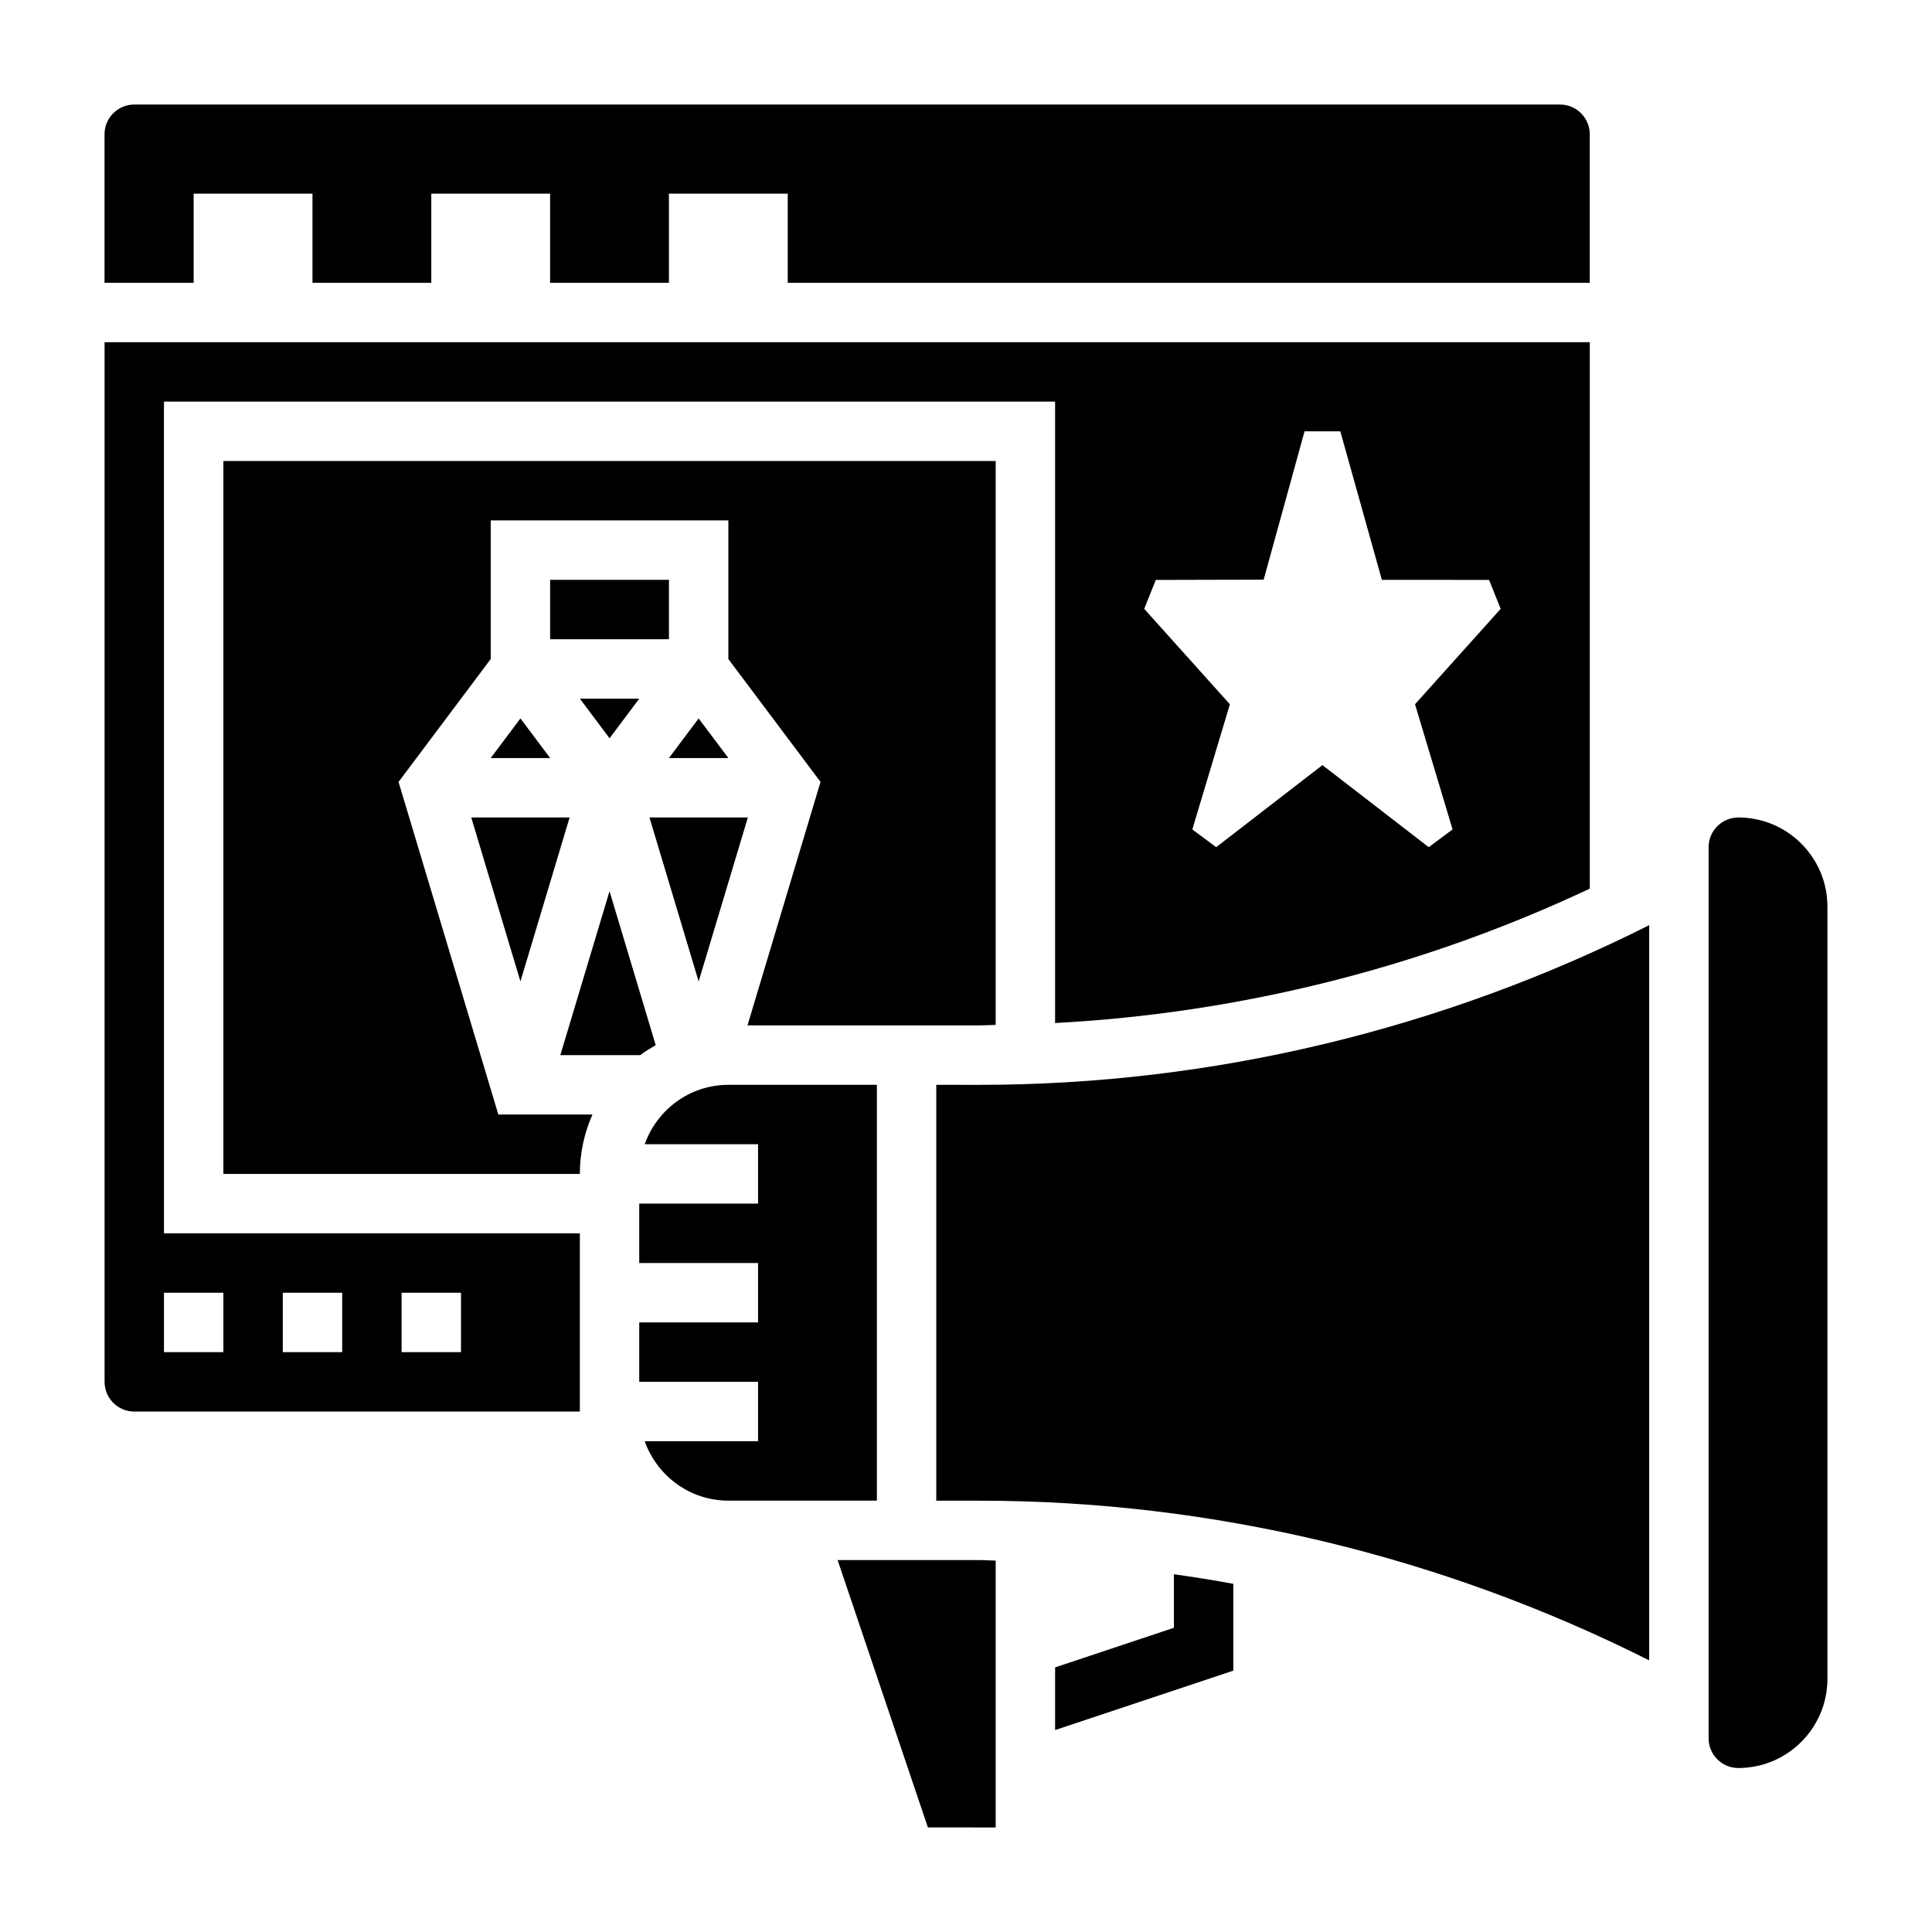 <?xml version="1.0" encoding="UTF-8"?>
<!-- Uploaded to: ICON Repo, www.svgrepo.com, Generator: ICON Repo Mixer Tools -->
<svg fill="#000000" width="800px" height="800px" version="1.1" viewBox="144 144 512 512" xmlns="http://www.w3.org/2000/svg">
 <g>
  <path d="m455.1 575.38-31.488 10.5v16.594l47.23-15.742v-23.004c-5.234-0.953-10.477-1.801-15.742-2.535z"/>
  <path d="m337.02 344.89-7.875-10.5-7.871 10.5z"/>
  <path d="m289.79 297.66h31.488v15.742h-31.488z"/>
  <path d="m313.41 329.15h-15.742l7.871 10.504z"/>
  <path d="m195.32 195.32h31.488v23.617h31.488v-23.617h31.488v23.617h31.488v-23.617h31.488v23.617h212.54l0.004-39.359c0-4.344-3.535-7.871-7.871-7.871h-377.86c-4.336 0-7.871 3.527-7.871 7.871v39.359h23.617z"/>
  <path d="m274.05 344.89h15.742l-7.871-10.5z"/>
  <path d="m249.62 351.22 24.426-32.566v-36.738h62.977v36.738l24.426 32.559-19.355 64.527h61.605c1.395 0 2.777-0.117 4.172-0.133v-149.43h-204.67v188.93h94.465c0-5.606 1.211-10.91 3.336-15.742h-24.938z"/>
  <path d="m187.45 250.43h236.16v164.68c49.02-2.598 97.305-14.703 141.7-35.613l0.004-144.81h-393.6v275.52c0 4.344 3.535 7.871 7.871 7.871h118.08v-47.23h-110.21zm262.85 47.258 28.582-0.07 10.84-39.316h9.477l11.008 39.363 28.41 0.016 3.078 7.672-22.703 25.285 9.957 33.164-6.32 4.711-28.168-21.75-28.164 21.75-6.32-4.707 9.957-33.164-22.703-25.289zm-199.87 188.9h15.742v15.742h-15.742zm-31.488 0h15.742v15.742l-15.742 0.004zm-15.742 0v15.742l-15.746 0.004v-15.742z"/>
  <path d="m365.98 557.44 23.922 70.848 17.965 0.004v-70.715c-1.395-0.016-2.781-0.137-4.172-0.137z"/>
  <path d="m392.12 431.49v110.21h11.57c61.496 0 122.47 14.711 177.36 42.312v-194.83c-54.871 27.598-115.86 42.312-177.35 42.312z"/>
  <path d="m376.38 431.49h-39.359c-10.25 0-18.91 6.606-22.168 15.742h30.039v15.742h-31.488v15.742h31.488v15.742h-31.488v15.742h31.488v15.742h-30.039c3.258 9.141 11.918 15.742 22.168 15.742h39.359z"/>
  <path d="m604.67 360.64c-4.336 0-7.871 3.527-7.871 7.871v236.16c0 4.344 3.535 7.871 7.871 7.871 13.02 0 23.617-10.598 23.617-23.617v-204.67c0-13.02-10.598-23.617-23.617-23.617z"/>
  <path d="m317.77 420.98-12.238-40.809-13.035 43.445h21.152c1.312-0.977 2.699-1.824 4.121-2.637z"/>
  <path d="m281.92 404.09 13.035-43.457h-26.07z"/>
  <path d="m342.19 360.64h-26.074l13.035 43.457z"/>
 </g>
</svg>